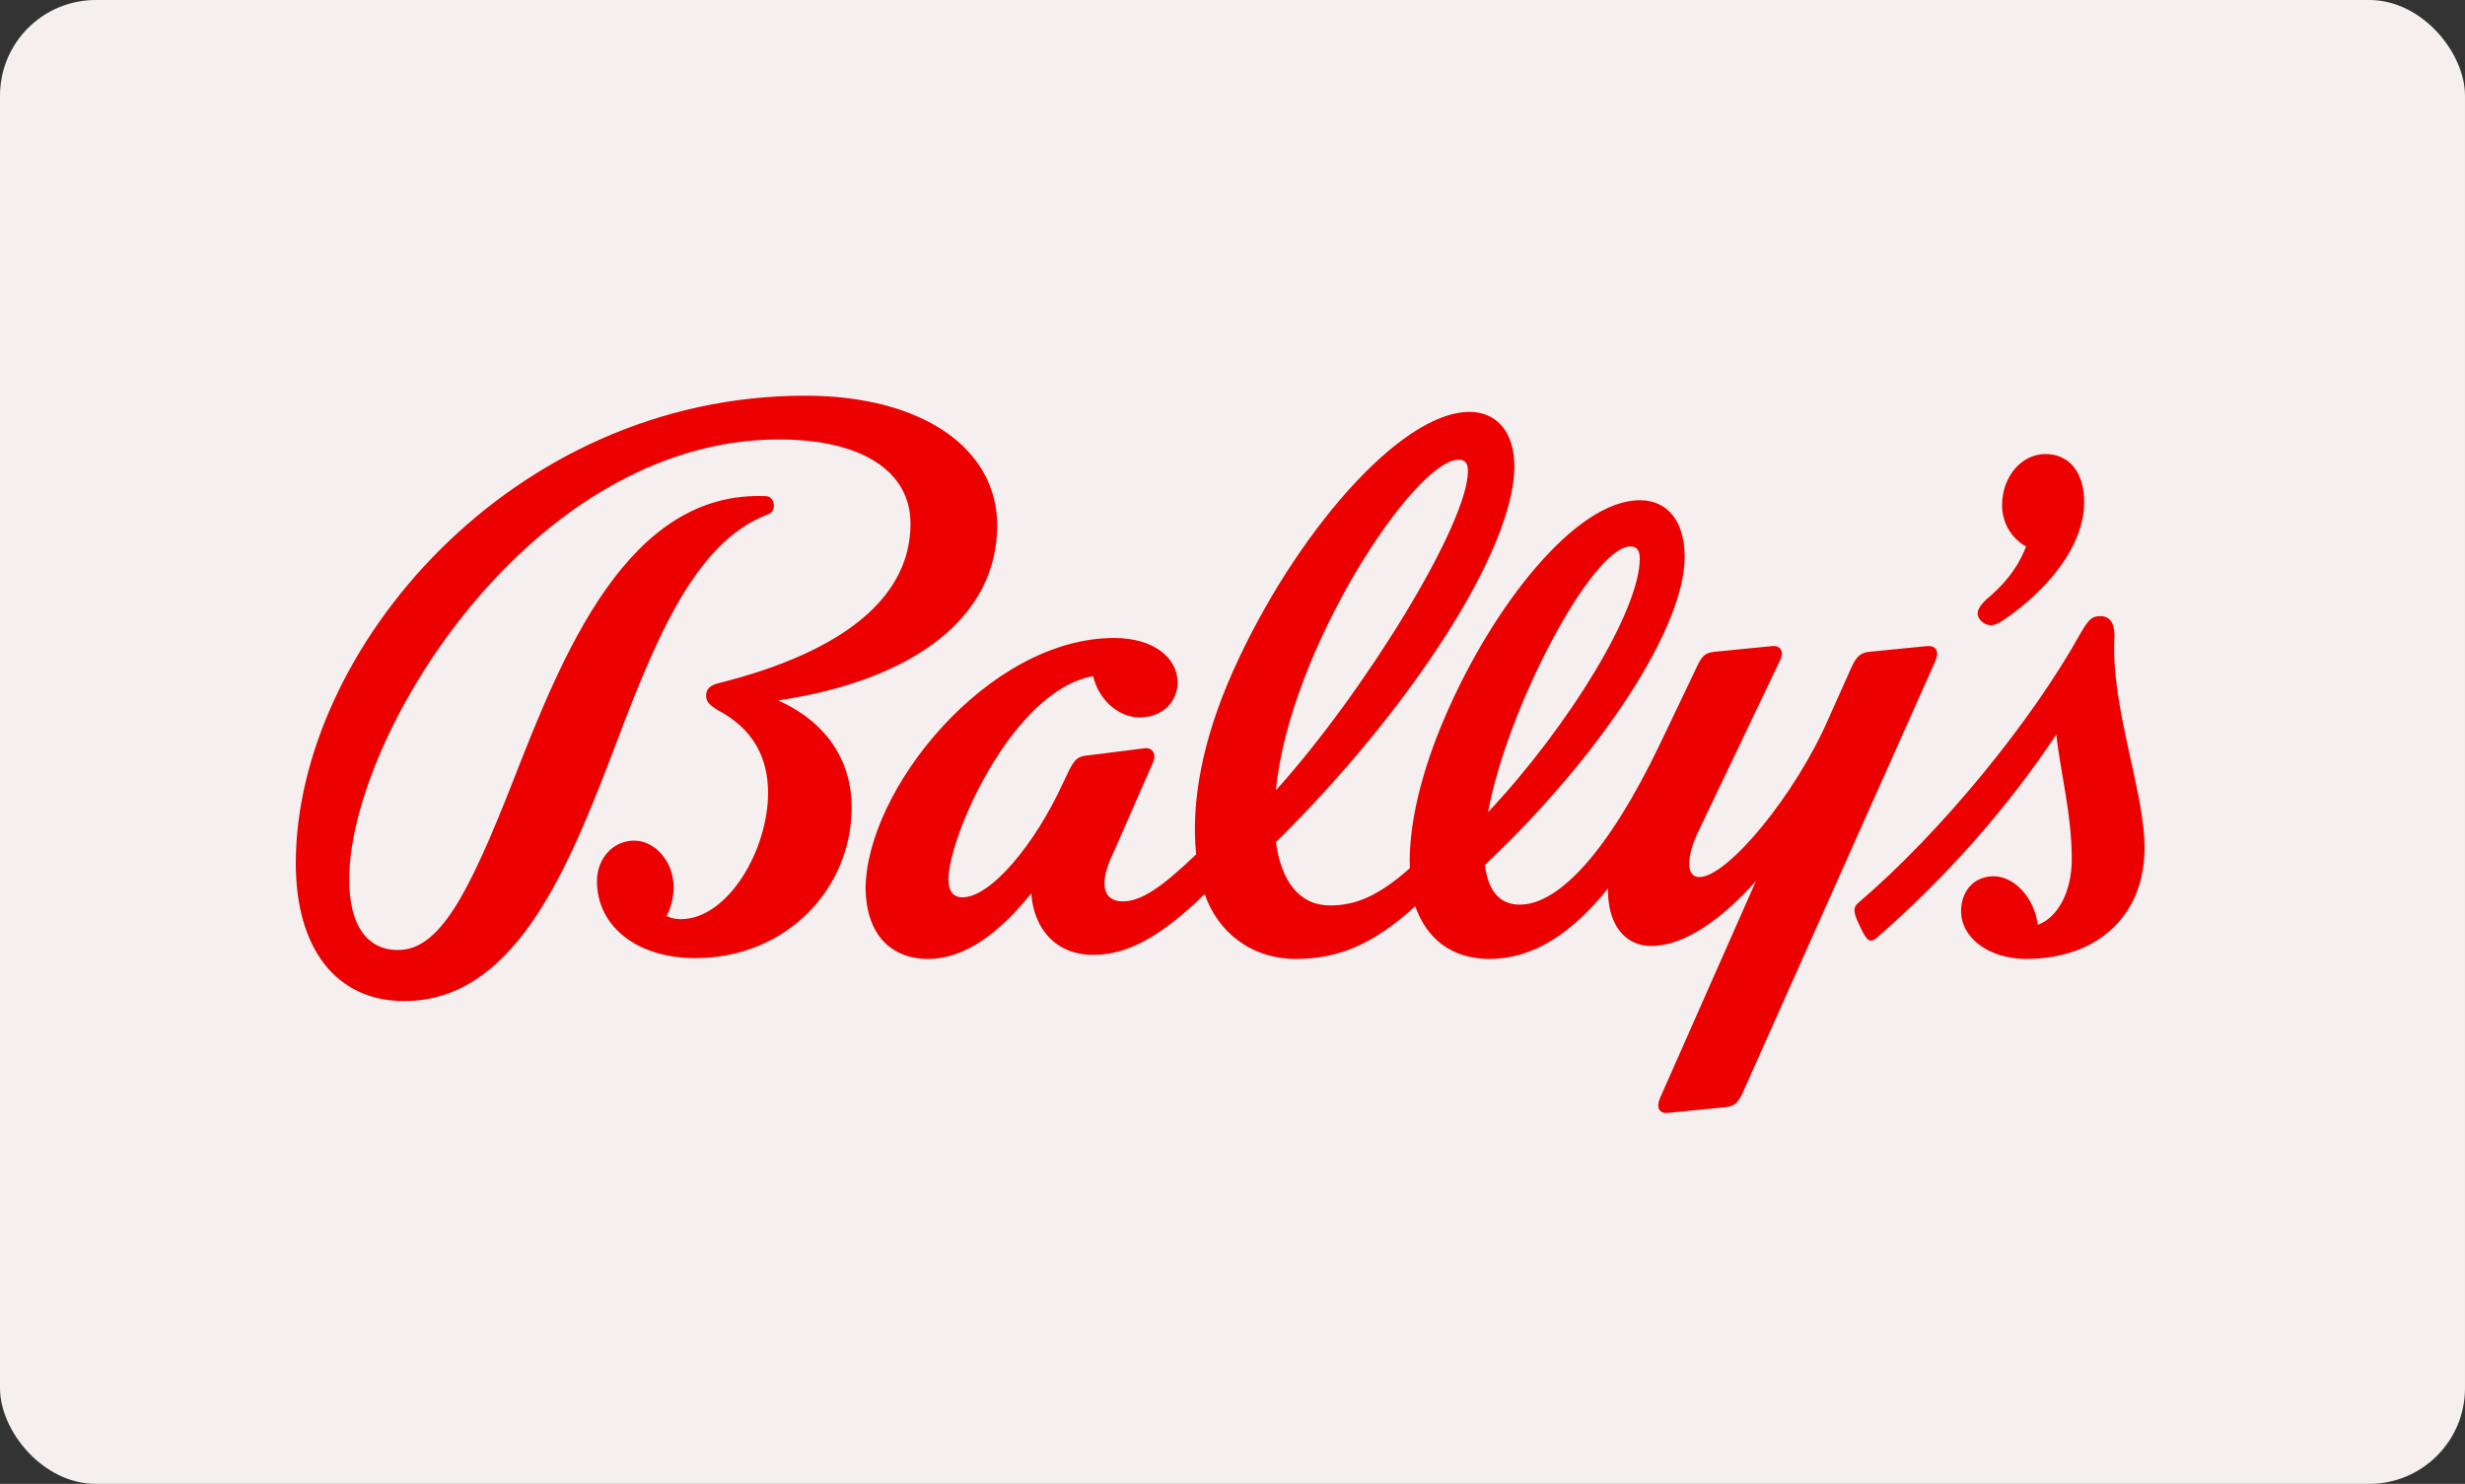 <svg width="103" height="62" viewBox="0 0 103 62" fill="none" xmlns="http://www.w3.org/2000/svg">
<rect x="0" y="0" width="103" height="62" fill="#333333" stroke="none"/>
<rect width="103" height="62" rx="4" fill="#F5EFEF"/>
<g clip-path="url(#clip0_6_438)">
<path d="M84.66 40.066C87.669 40.066 89.61 38.238 89.61 35.428C89.61 33.057 88.219 29.604 88.349 26.725C88.381 26.184 88.252 25.743 87.766 25.743C87.41 25.743 87.281 25.879 86.957 26.421C84.919 30.111 81.102 34.784 77.641 37.73C77.414 37.933 77.447 38.136 77.705 38.678C78.029 39.389 78.158 39.389 78.417 39.186C81.264 36.714 83.884 33.768 85.922 30.687C86.084 32.211 86.569 34.005 86.569 35.902C86.569 37.256 85.987 38.34 85.146 38.644C85.016 37.527 84.175 36.613 83.302 36.613C82.493 36.613 81.943 37.222 81.943 38.069C81.943 39.186 83.108 40.066 84.66 40.066ZM82.978 25.066C82.59 25.439 82.558 25.676 82.752 25.913C82.978 26.15 83.237 26.218 83.657 25.947C85.534 24.694 87.087 22.831 87.087 20.969C87.087 19.75 86.472 18.971 85.469 18.971C84.466 18.971 83.657 19.919 83.657 21.105C83.657 21.849 84.046 22.493 84.66 22.831C84.272 23.847 83.625 24.524 82.978 25.066ZM68.13 22.831C68.421 22.831 68.518 23.035 68.518 23.339C68.518 25.473 65.607 30.281 62.178 33.938C62.986 29.536 66.545 22.831 68.13 22.831ZM60.949 19.208C61.24 19.208 61.337 19.378 61.337 19.682C61.337 21.883 57.034 28.892 53.314 33.023C53.864 27.166 59.105 19.208 60.949 19.208ZM38.789 40.066C40.31 40.066 41.766 38.983 43.092 37.324C43.189 38.814 44.127 39.897 45.68 39.897C47.103 39.897 48.494 39.152 50.338 37.358C50.888 38.949 52.279 40.066 54.155 40.066C55.967 40.066 57.422 39.423 59.137 37.865C59.622 39.254 60.69 40.066 62.242 40.066C64.022 40.066 65.639 39.051 67.192 37.121C67.16 38.509 67.807 39.525 69.004 39.525C70.362 39.525 71.915 38.441 73.371 36.816L69.359 45.891C69.198 46.263 69.327 46.534 69.683 46.5L72.077 46.263C72.497 46.229 72.627 46.06 72.821 45.654L80.876 27.606C81.038 27.233 80.908 26.962 80.52 26.996L78.126 27.233C77.738 27.267 77.576 27.436 77.382 27.843L76.411 30.01C75.02 33.227 72.174 36.647 71.009 36.647C70.459 36.647 70.459 35.868 70.912 34.852L74.373 27.606C74.568 27.233 74.406 26.962 74.05 26.996L71.656 27.233C71.236 27.267 71.106 27.436 70.912 27.843L69.327 31.161C67.224 35.529 65.154 37.798 63.504 37.798C62.663 37.798 62.178 37.222 62.048 36.139C66.966 31.5 70.394 26.184 70.394 23.272C70.394 21.782 69.683 20.901 68.518 20.901C65.833 20.901 62.372 25.337 60.399 29.908C59.396 32.211 58.846 34.48 58.91 36.274C57.584 37.459 56.614 37.832 55.579 37.832C54.285 37.832 53.541 36.816 53.314 35.191C58.943 29.637 63.278 22.967 63.278 19.479C63.278 18.125 62.598 17.21 61.401 17.21C58.49 17.21 54.058 22.391 51.535 28.012C50.241 30.89 49.756 33.531 49.982 35.699C48.526 37.087 47.685 37.662 46.909 37.662C46.068 37.662 45.906 36.884 46.521 35.631L48.171 31.872C48.332 31.534 48.171 31.229 47.847 31.263L45.421 31.567C45.033 31.601 44.903 31.737 44.677 32.177L44.418 32.719C43.254 35.258 41.41 37.493 40.213 37.493C39.825 37.493 39.63 37.222 39.63 36.748C39.63 34.987 42.283 28.859 45.68 28.249C45.874 29.163 46.682 29.976 47.621 29.976C48.591 29.976 49.206 29.299 49.206 28.52C49.206 27.504 48.235 26.658 46.553 26.658C41.28 26.658 36.169 33.023 36.169 37.154C36.201 38.983 37.172 40.066 38.789 40.066ZM16.889 41.827C21.353 41.827 23.585 36.714 25.526 31.635C27.273 27.03 28.923 22.662 32.125 21.477C32.449 21.341 32.384 20.766 32.028 20.732C26.238 20.461 23.52 27.301 21.418 32.685C19.541 37.459 18.345 39.694 16.63 39.694C15.304 39.694 14.592 38.611 14.592 36.748C14.592 30.755 22.194 18.362 32.546 18.362C36.007 18.362 38.045 19.682 38.045 21.883C38.045 24.931 35.296 27.233 29.99 28.554C29.602 28.655 29.505 28.859 29.505 29.062C29.505 29.333 29.667 29.468 29.99 29.671C31.478 30.45 32.093 31.669 32.093 33.125C32.093 35.529 30.411 38.407 28.438 38.407C28.179 38.407 27.985 38.34 27.855 38.272C28.049 37.899 28.146 37.493 28.146 37.053C28.146 36.003 27.37 35.123 26.497 35.123C25.623 35.123 24.944 35.868 24.944 36.816C24.944 38.712 26.626 40.033 29.052 40.033C32.869 40.033 35.587 37.121 35.587 33.734C35.587 31.737 34.487 30.145 32.514 29.265C38.207 28.418 41.668 25.777 41.668 21.951C41.668 18.734 38.531 16.533 33.646 16.533C21.353 16.533 12.36 27.166 12.36 36.071C12.36 39.626 14.042 41.827 16.889 41.827Z" fill="#EC0000"/>
</g>
<defs>
<clipPath id="clip0_6_438">
<rect width="77.25" height="29.967" fill="white" transform="translate(12.36 16.533)"/>
</clipPath>
</defs>
</svg>
